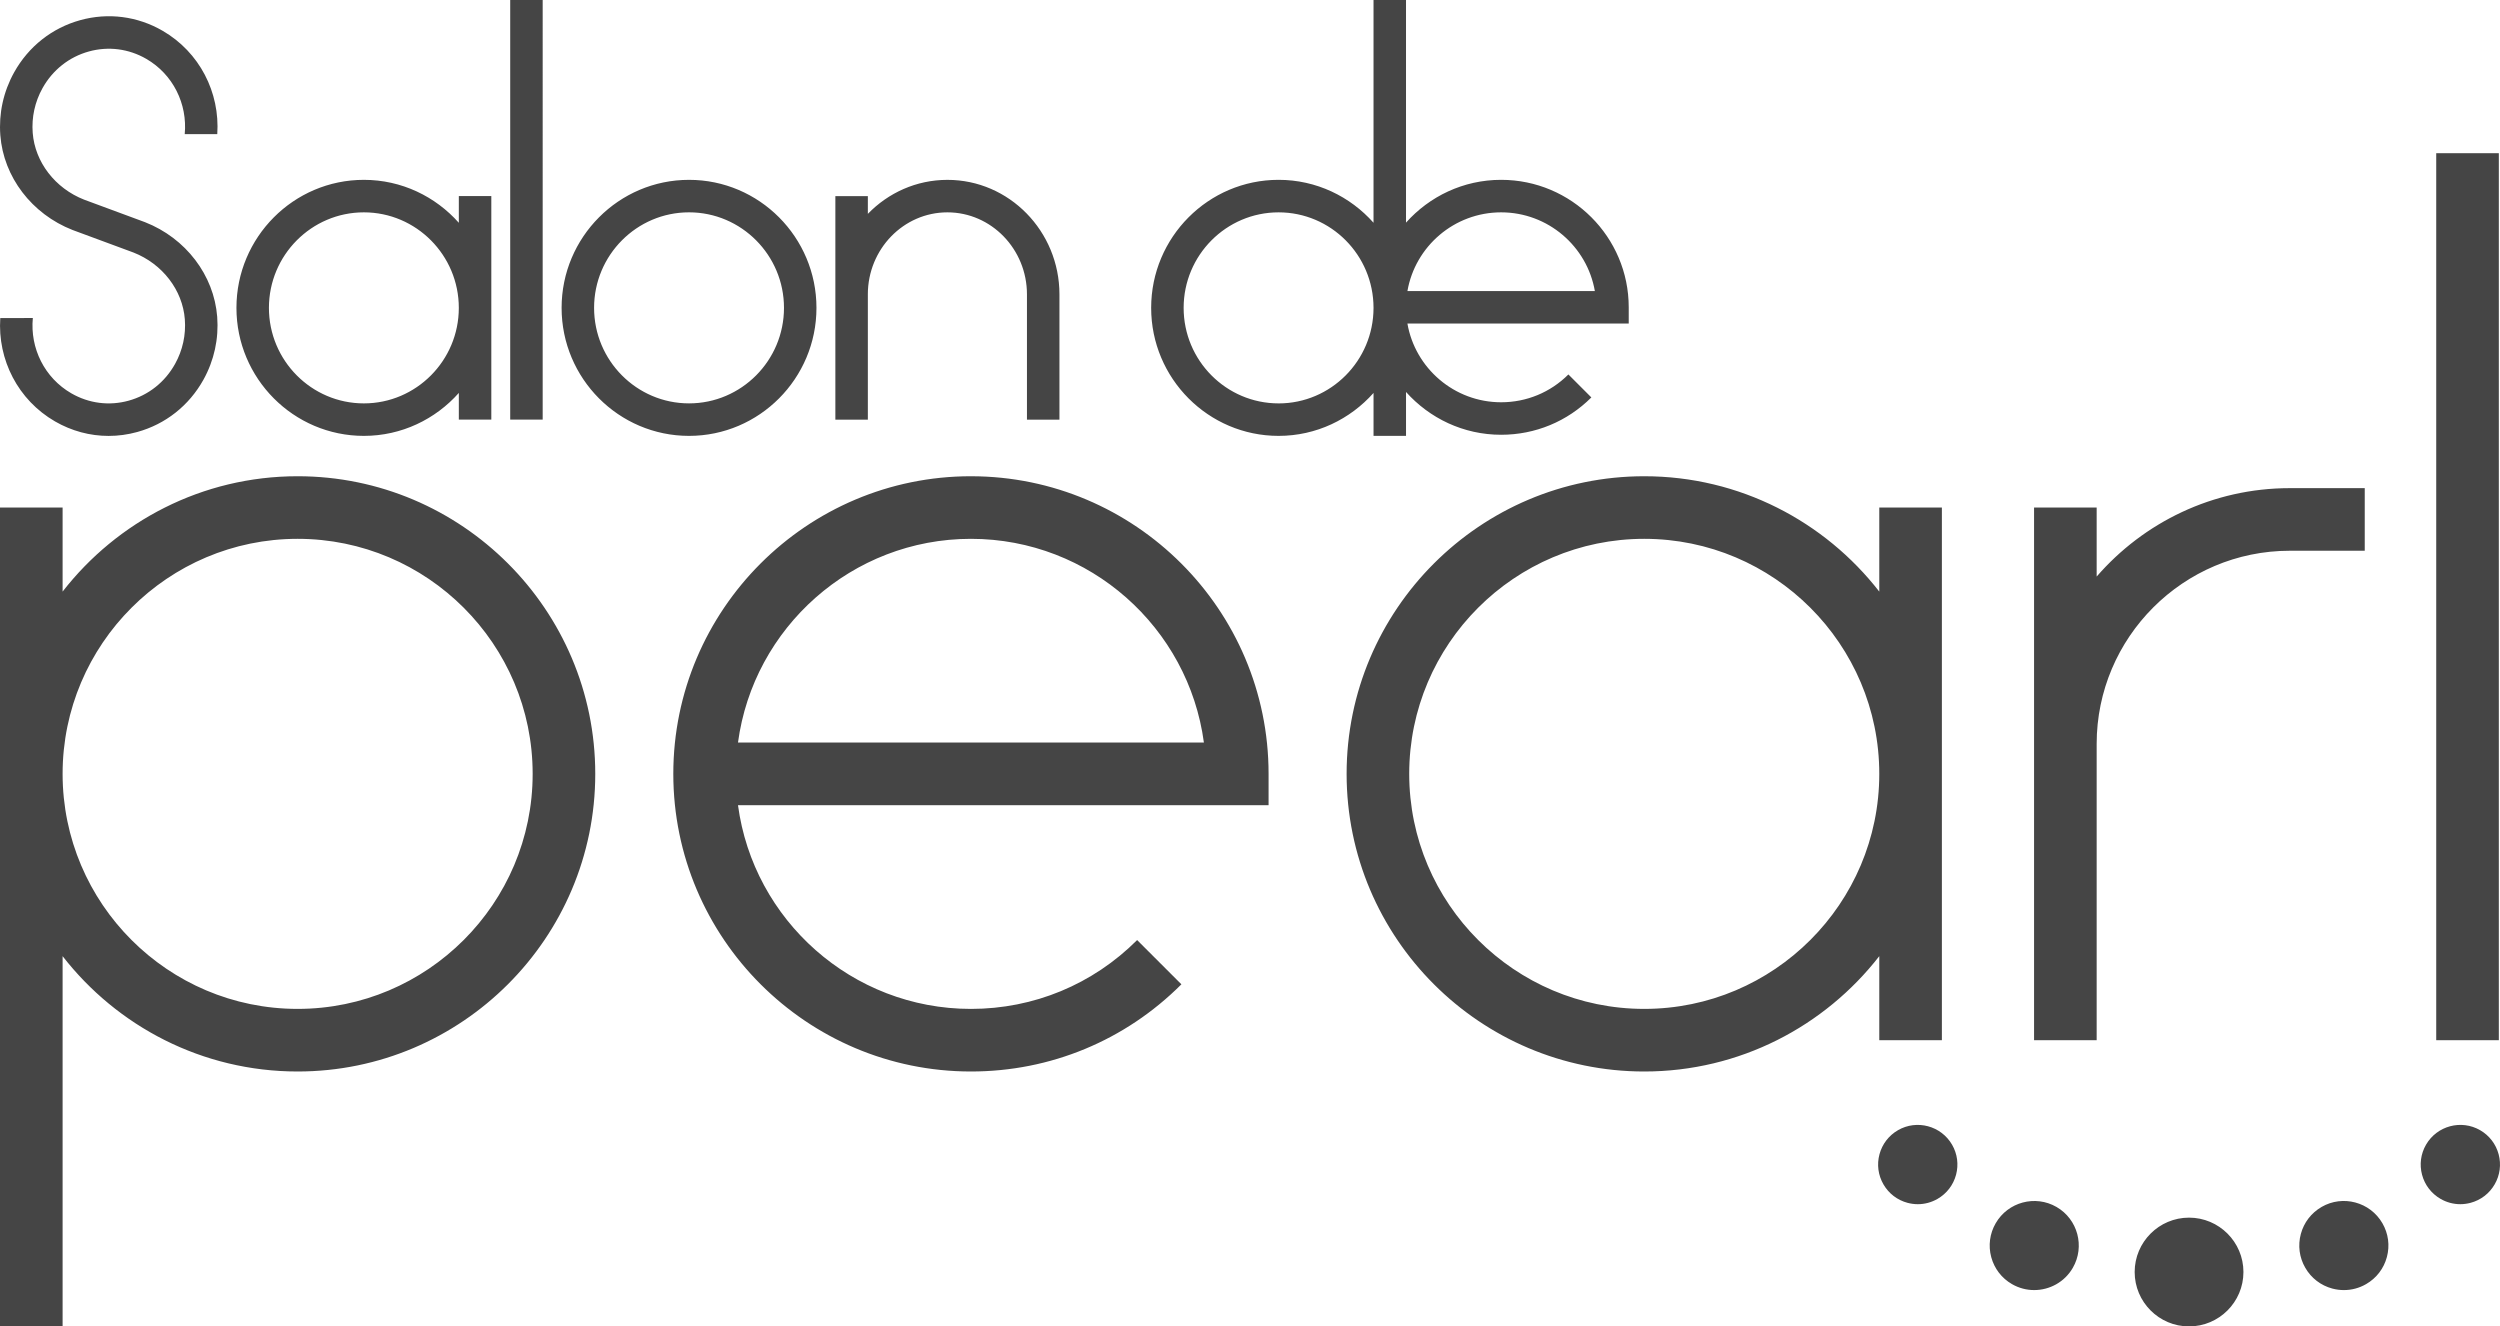 <?xml version="1.0" encoding="UTF-8"?>
<svg id="_レイヤー_1" data-name="レイヤー_1" xmlns="http://www.w3.org/2000/svg" width="72.919mm" height="38.688mm" version="1.1" viewBox="0 0 206.7 109.666">
  <!-- Generator: Adobe Illustrator 29.4.0, SVG Export Plug-In . SVG Version: 2.1.0 Build 152)  -->
  <defs>
    <style>
      .st0 {
        fill: #454545;
      }
    </style>
  </defs>
  <path class="st0" d="M80.277,39.375c-13.569,0-24.608,11.039-24.608,24.608s11.039,24.608,24.608,24.608c6.573,0,12.753-2.56,17.401-7.208l-3.66-3.659c-3.67,3.67-8.55,5.692-13.74,5.692-9.838,0-17.992-7.348-19.261-16.844h43.869v-2.588c0-13.569-11.039-24.608-24.608-24.608ZM61.017,61.395c1.269-9.497,9.423-16.845,19.261-16.845s17.992,7.348,19.261,16.845h-38.521ZM155.379,86.004h5.176v-44.042h-5.176v6.951c-4.506-5.797-11.539-9.538-19.433-9.538-13.569,0-24.608,11.039-24.608,24.608s11.039,24.608,24.608,24.608c7.894,0,14.927-3.74,19.433-9.537v6.95ZM135.946,83.415c-10.715,0-19.432-8.717-19.432-19.432s8.717-19.433,19.432-19.433,19.433,8.718,19.433,19.433-8.718,19.432-19.433,19.432ZM24.608,39.375c-7.894,0-14.926,3.74-19.432,9.537v-6.95H0v67.705h5.176v-30.612c4.506,5.796,11.538,9.536,19.432,9.536,13.569,0,24.608-11.039,24.608-24.608s-11.039-24.608-24.608-24.608ZM24.608,83.415c-10.715,0-19.432-8.717-19.432-19.432s8.717-19.433,19.432-19.433,19.432,8.718,19.432,19.433-8.717,19.432-19.432,19.432ZM195.517,40.359h-6.192c-6.373,0-12.092,2.837-15.973,7.311v-5.708h-5.176v44.042h5.176v-24.497c0-8.807,7.166-15.972,15.973-15.972h6.192v-5.176ZM206.603,12.666h-5.176v73.337h5.176V12.666ZM30.085,36.038c3.12,0,5.92-1.378,7.851-3.551v2.207h2.686v-18.483h-2.686v2.209c-1.931-2.173-4.73-3.551-7.851-3.551-5.81,0-10.536,4.749-10.536,10.585s4.726,10.584,10.536,10.584ZM30.085,17.556c4.328,0,7.85,3.543,7.85,7.898s-3.522,7.898-7.85,7.898-7.85-3.543-7.85-7.898,3.522-7.898,7.85-7.898ZM5.997,19.014l5.039,1.864c2.394.939,4.061,3.105,4.246,5.52.099,1.287-.18,2.565-.808,3.692-.838,1.508-2.201,2.586-3.838,3.038-1.609.446-3.293.227-4.743-.611-2.211-1.279-3.415-3.722-3.178-6.222H.023c-.232,3.442,1.465,6.778,4.524,8.546,1.373.794,2.893,1.2,4.432,1.2.791,0,1.587-.107,2.37-.324,2.336-.645,4.278-2.18,5.47-4.321.885-1.59,1.278-3.389,1.139-5.204-.264-3.434-2.597-6.502-5.968-7.823l-5.039-1.864c-2.394-.939-4.061-3.105-4.247-5.52-.099-1.287.18-2.565.809-3.694.838-1.506,2.201-2.585,3.837-3.037,1.609-.445,3.293-.227,4.745.612,2.211,1.279,3.414,3.722,3.178,6.221h2.691c.232-3.442-1.464-6.777-4.524-8.546-2.08-1.203-4.496-1.514-6.804-.876-2.336.646-4.278,2.18-5.469,4.32C.282,7.576-.112,9.376.028,11.191c.264,3.435,2.597,6.502,5.969,7.823ZM71.753,24.337c0-3.739,2.951-6.781,6.578-6.781s6.578,3.042,6.578,6.781v10.358h2.686v-10.358c0-5.22-4.156-9.467-9.263-9.467-2.57,0-4.898,1.077-6.578,2.811v-1.468h-2.686v18.483h2.686v-10.358ZM67.505,25.453c0-5.836-4.726-10.584-10.536-10.584s-10.536,4.748-10.536,10.584,4.726,10.585,10.536,10.585,10.536-4.749,10.536-10.585ZM49.119,25.453c0-4.355,3.522-7.898,7.85-7.898s7.851,3.543,7.851,7.898-3.522,7.898-7.851,7.898-7.85-3.543-7.85-7.898ZM44.87,0h-2.686v34.694s2.685,0,2.685,0V0ZM113.564,32.489v3.548h2.686v-3.629c1.934,2.165,4.738,3.538,7.864,3.538,2.818,0,5.467-1.096,7.459-3.087l-1.898-1.9c-1.485,1.483-3.46,2.3-5.561,2.3-3.877,0-7.109-2.817-7.749-6.509h18.298v-1.343c0-5.811-4.732-10.539-10.55-10.539-3.126,0-5.931,1.373-7.864,3.539V0h-2.686v18.417c-1.931-2.172-4.73-3.549-7.849-3.549-5.81,0-10.536,4.749-10.536,10.585s4.726,10.585,10.536,10.585c3.12,0,5.918-1.377,7.849-3.549ZM124.114,17.556c3.877,0,7.109,2.818,7.749,6.509h-15.497c.639-3.692,3.871-6.509,7.749-6.509ZM105.714,33.352c-4.329,0-7.851-3.543-7.851-7.898s3.522-7.898,7.851-7.898,7.841,3.535,7.849,7.883v.031c-.008,4.348-3.526,7.883-7.849,7.883ZM180.99,100.674c-2.479,0-4.496,2.017-4.496,4.496s2.017,4.497,4.496,4.497,4.497-2.018,4.497-4.497-2.017-4.496-4.497-4.496ZM191.948,99.791c-.852.492-1.462,1.287-1.716,2.236-.255.951-.124,1.943.369,2.795.491.852,1.286,1.462,2.236,1.716.317.085.639.126.958.126.639,0,1.269-.167,1.836-.495.852-.491,1.462-1.286,1.716-2.236.255-.95.124-1.943-.369-2.795-1.016-1.758-3.272-2.366-5.031-1.348ZM206.587,95.435c-.227-.845-.769-1.552-1.527-1.99-1.564-.904-3.573-.365-4.476,1.199-.438.758-.554,1.641-.328,2.487.227.845.769,1.552,1.527,1.99.505.292,1.065.441,1.633.441.285,0,.572-.038.854-.113.845-.227,1.552-.769,1.989-1.527.438-.757.555-1.64.328-2.486ZM170.033,99.791c-1.76-1.016-4.015-.411-5.03,1.348-.493.852-.623,1.845-.369,2.795.255.951.864,1.745,1.716,2.236.579.334,1.211.493,1.836.493,1.274,0,2.515-.66,3.195-1.841,1.016-1.758.411-4.016-1.348-5.031ZM156.922,93.446c-.758.438-1.3,1.145-1.527,1.99-.227.846-.11,1.729.328,2.486.437.758,1.144,1.3,1.989,1.527.282.075.57.113.854.113.567,0,1.127-.149,1.633-.441.758-.438,1.3-1.145,1.527-1.99.226-.846.11-1.729-.328-2.487-.904-1.564-2.913-2.103-4.476-1.199Z"/>
</svg>
